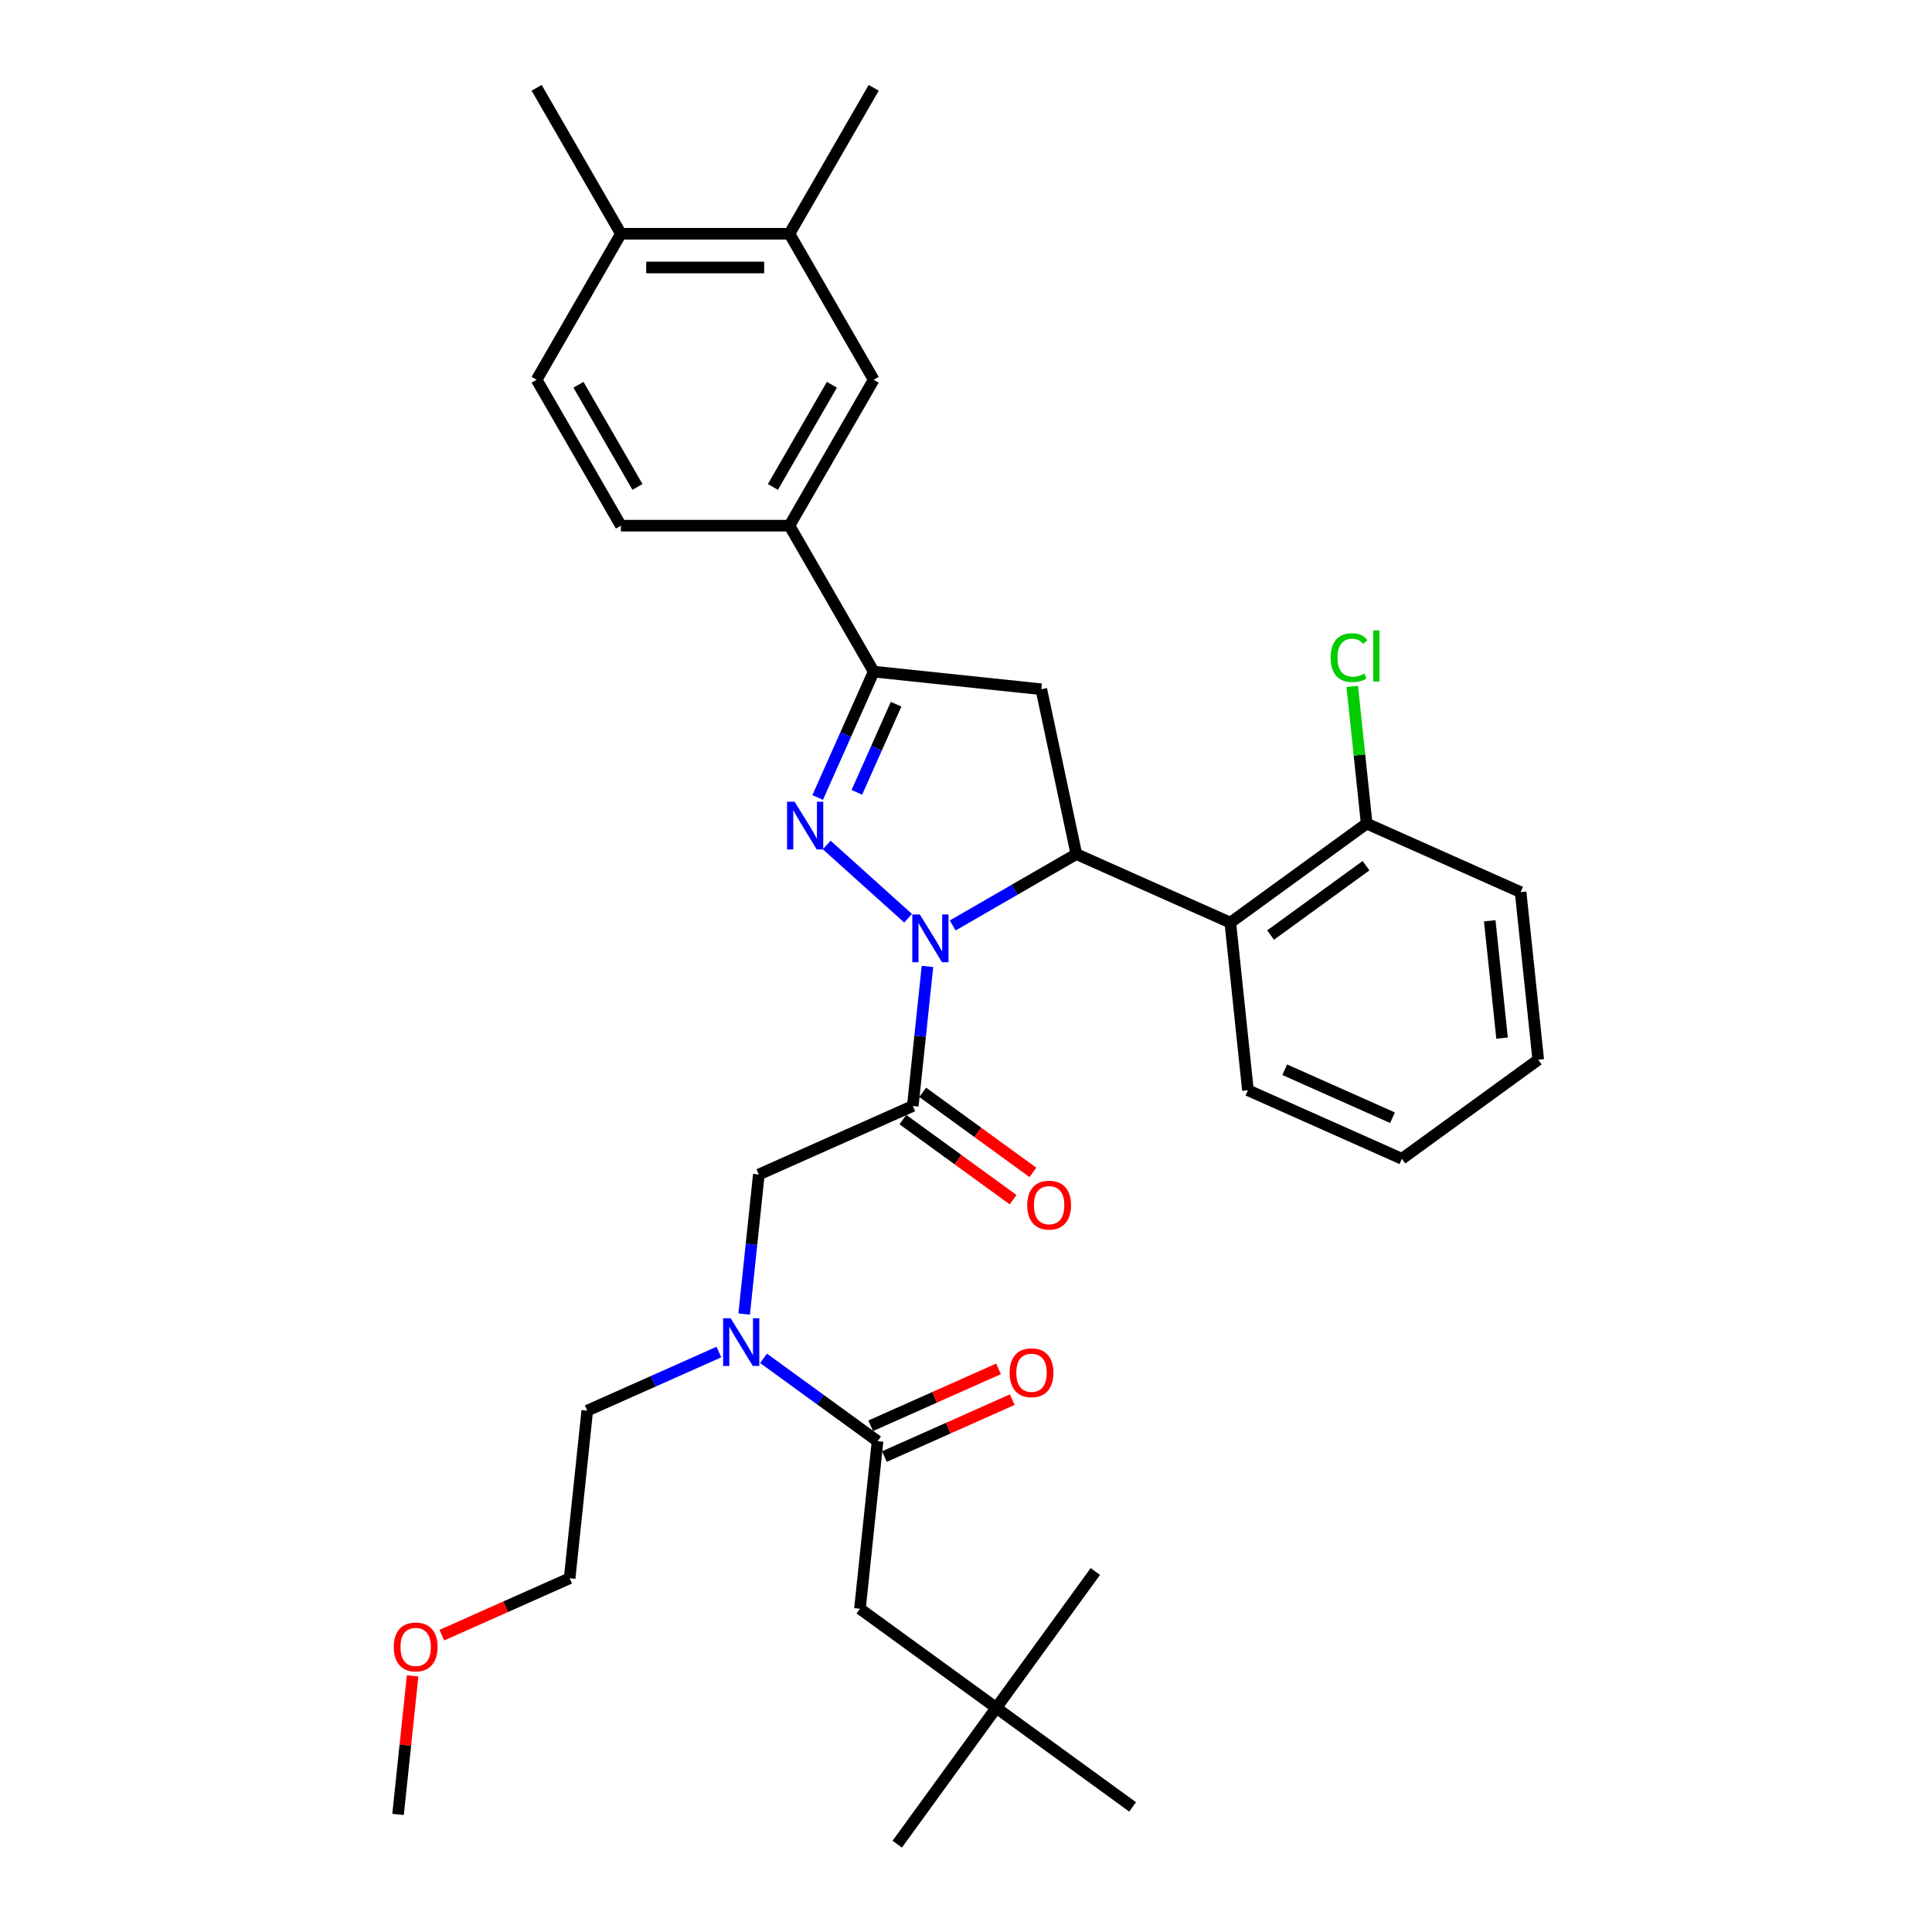 <?xml version='1.0' encoding='iso-8859-1'?>
<svg version='1.1' baseProfile='full'
              xmlns='http://www.w3.org/2000/svg'
                      xmlns:rdkit='http://www.rdkit.org/xml'
                      xmlns:xlink='http://www.w3.org/1999/xlink'
                  xml:space='preserve'
width='1000px' height='1000px' viewBox='0 0 1000 1000'>
<!-- END OF HEADER -->
<rect style='opacity:1.0;fill:#FFFFFF;stroke:none' width='1000' height='1000' x='0' y='0'> </rect>
<path class='bond-0' d='M 372.1,699.817 L 338.03,714.986' style='fill:none;fill-rule:evenodd;stroke:#0000FF;stroke-width:6px;stroke-linecap:butt;stroke-linejoin:miter;stroke-opacity:1' />
<path class='bond-0' d='M 338.03,714.986 L 303.96,730.155' style='fill:none;fill-rule:evenodd;stroke:#000000;stroke-width:6px;stroke-linecap:butt;stroke-linejoin:miter;stroke-opacity:1' />
<path class='bond-1' d='M 385.177,680.143 L 388.972,644.032' style='fill:none;fill-rule:evenodd;stroke:#0000FF;stroke-width:6px;stroke-linecap:butt;stroke-linejoin:miter;stroke-opacity:1' />
<path class='bond-1' d='M 388.972,644.032 L 392.768,607.922' style='fill:none;fill-rule:evenodd;stroke:#000000;stroke-width:6px;stroke-linecap:butt;stroke-linejoin:miter;stroke-opacity:1' />
<path class='bond-2' d='M 395.199,703.066 L 424.71,724.507' style='fill:none;fill-rule:evenodd;stroke:#0000FF;stroke-width:6px;stroke-linecap:butt;stroke-linejoin:miter;stroke-opacity:1' />
<path class='bond-2' d='M 424.71,724.507 L 454.221,745.948' style='fill:none;fill-rule:evenodd;stroke:#000000;stroke-width:6px;stroke-linecap:butt;stroke-linejoin:miter;stroke-opacity:1' />
<path class='bond-3' d='M 515.674,883.974 L 445.103,832.701' style='fill:none;fill-rule:evenodd;stroke:#000000;stroke-width:6px;stroke-linecap:butt;stroke-linejoin:miter;stroke-opacity:1' />
<path class='bond-4' d='M 515.674,883.974 L 464.401,954.545' style='fill:none;fill-rule:evenodd;stroke:#000000;stroke-width:6px;stroke-linecap:butt;stroke-linejoin:miter;stroke-opacity:1' />
<path class='bond-5' d='M 515.674,883.974 L 566.947,813.403' style='fill:none;fill-rule:evenodd;stroke:#000000;stroke-width:6px;stroke-linecap:butt;stroke-linejoin:miter;stroke-opacity:1' />
<path class='bond-6' d='M 515.674,883.974 L 586.245,935.247' style='fill:none;fill-rule:evenodd;stroke:#000000;stroke-width:6px;stroke-linecap:butt;stroke-linejoin:miter;stroke-opacity:1' />
<path class='bond-7' d='M 467.33,579.499 L 495.855,600.224' style='fill:none;fill-rule:evenodd;stroke:#000000;stroke-width:6px;stroke-linecap:butt;stroke-linejoin:miter;stroke-opacity:1' />
<path class='bond-7' d='M 495.855,600.224 L 524.38,620.949' style='fill:none;fill-rule:evenodd;stroke:#FF0000;stroke-width:6px;stroke-linecap:butt;stroke-linejoin:miter;stroke-opacity:1' />
<path class='bond-7' d='M 477.584,565.385 L 506.11,586.11' style='fill:none;fill-rule:evenodd;stroke:#000000;stroke-width:6px;stroke-linecap:butt;stroke-linejoin:miter;stroke-opacity:1' />
<path class='bond-7' d='M 506.11,586.11 L 534.635,606.835' style='fill:none;fill-rule:evenodd;stroke:#FF0000;stroke-width:6px;stroke-linecap:butt;stroke-linejoin:miter;stroke-opacity:1' />
<path class='bond-8' d='M 472.457,572.442 L 392.768,607.922' style='fill:none;fill-rule:evenodd;stroke:#000000;stroke-width:6px;stroke-linecap:butt;stroke-linejoin:miter;stroke-opacity:1' />
<path class='bond-9' d='M 472.457,572.442 L 476.252,536.332' style='fill:none;fill-rule:evenodd;stroke:#000000;stroke-width:6px;stroke-linecap:butt;stroke-linejoin:miter;stroke-opacity:1' />
<path class='bond-9' d='M 476.252,536.332 L 480.048,500.222' style='fill:none;fill-rule:evenodd;stroke:#0000FF;stroke-width:6px;stroke-linecap:butt;stroke-linejoin:miter;stroke-opacity:1' />
<path class='bond-10' d='M 457.769,753.917 L 490.853,739.187' style='fill:none;fill-rule:evenodd;stroke:#000000;stroke-width:6px;stroke-linecap:butt;stroke-linejoin:miter;stroke-opacity:1' />
<path class='bond-10' d='M 490.853,739.187 L 523.937,724.457' style='fill:none;fill-rule:evenodd;stroke:#FF0000;stroke-width:6px;stroke-linecap:butt;stroke-linejoin:miter;stroke-opacity:1' />
<path class='bond-10' d='M 450.673,737.979 L 483.757,723.249' style='fill:none;fill-rule:evenodd;stroke:#000000;stroke-width:6px;stroke-linecap:butt;stroke-linejoin:miter;stroke-opacity:1' />
<path class='bond-10' d='M 483.757,723.249 L 516.841,708.519' style='fill:none;fill-rule:evenodd;stroke:#FF0000;stroke-width:6px;stroke-linecap:butt;stroke-linejoin:miter;stroke-opacity:1' />
<path class='bond-11' d='M 454.221,745.948 L 445.103,832.701' style='fill:none;fill-rule:evenodd;stroke:#000000;stroke-width:6px;stroke-linecap:butt;stroke-linejoin:miter;stroke-opacity:1' />
<path class='bond-12' d='M 228.674,846.368 L 261.758,831.638' style='fill:none;fill-rule:evenodd;stroke:#FF0000;stroke-width:6px;stroke-linecap:butt;stroke-linejoin:miter;stroke-opacity:1' />
<path class='bond-12' d='M 261.758,831.638 L 294.842,816.908' style='fill:none;fill-rule:evenodd;stroke:#000000;stroke-width:6px;stroke-linecap:butt;stroke-linejoin:miter;stroke-opacity:1' />
<path class='bond-13' d='M 213.57,867.444 L 209.802,903.293' style='fill:none;fill-rule:evenodd;stroke:#FF0000;stroke-width:6px;stroke-linecap:butt;stroke-linejoin:miter;stroke-opacity:1' />
<path class='bond-13' d='M 209.802,903.293 L 206.035,939.141' style='fill:none;fill-rule:evenodd;stroke:#000000;stroke-width:6px;stroke-linecap:butt;stroke-linejoin:miter;stroke-opacity:1' />
<path class='bond-14' d='M 303.96,730.155 L 294.842,816.908' style='fill:none;fill-rule:evenodd;stroke:#000000;stroke-width:6px;stroke-linecap:butt;stroke-linejoin:miter;stroke-opacity:1' />
<path class='bond-15' d='M 493.124,479.021 L 525.122,460.548' style='fill:none;fill-rule:evenodd;stroke:#0000FF;stroke-width:6px;stroke-linecap:butt;stroke-linejoin:miter;stroke-opacity:1' />
<path class='bond-15' d='M 525.122,460.548 L 557.119,442.074' style='fill:none;fill-rule:evenodd;stroke:#000000;stroke-width:6px;stroke-linecap:butt;stroke-linejoin:miter;stroke-opacity:1' />
<path class='bond-16' d='M 470.026,475.29 L 427.911,437.37' style='fill:none;fill-rule:evenodd;stroke:#0000FF;stroke-width:6px;stroke-linecap:butt;stroke-linejoin:miter;stroke-opacity:1' />
<path class='bond-17' d='M 452.23,347.631 L 408.615,272.087' style='fill:none;fill-rule:evenodd;stroke:#000000;stroke-width:6px;stroke-linecap:butt;stroke-linejoin:miter;stroke-opacity:1' />
<path class='bond-18' d='M 452.23,347.631 L 538.983,356.749' style='fill:none;fill-rule:evenodd;stroke:#000000;stroke-width:6px;stroke-linecap:butt;stroke-linejoin:miter;stroke-opacity:1' />
<path class='bond-19' d='M 452.23,347.631 L 437.725,380.209' style='fill:none;fill-rule:evenodd;stroke:#000000;stroke-width:6px;stroke-linecap:butt;stroke-linejoin:miter;stroke-opacity:1' />
<path class='bond-19' d='M 437.725,380.209 L 423.22,412.788' style='fill:none;fill-rule:evenodd;stroke:#0000FF;stroke-width:6px;stroke-linecap:butt;stroke-linejoin:miter;stroke-opacity:1' />
<path class='bond-19' d='M 463.816,364.501 L 453.663,387.305' style='fill:none;fill-rule:evenodd;stroke:#000000;stroke-width:6px;stroke-linecap:butt;stroke-linejoin:miter;stroke-opacity:1' />
<path class='bond-19' d='M 453.663,387.305 L 443.51,410.11' style='fill:none;fill-rule:evenodd;stroke:#0000FF;stroke-width:6px;stroke-linecap:butt;stroke-linejoin:miter;stroke-opacity:1' />
<path class='bond-20' d='M 538.983,356.749 L 557.119,442.074' style='fill:none;fill-rule:evenodd;stroke:#000000;stroke-width:6px;stroke-linecap:butt;stroke-linejoin:miter;stroke-opacity:1' />
<path class='bond-21' d='M 557.119,442.074 L 636.809,477.554' style='fill:none;fill-rule:evenodd;stroke:#000000;stroke-width:6px;stroke-linecap:butt;stroke-linejoin:miter;stroke-opacity:1' />
<path class='bond-22' d='M 408.615,272.087 L 452.23,196.543' style='fill:none;fill-rule:evenodd;stroke:#000000;stroke-width:6px;stroke-linecap:butt;stroke-linejoin:miter;stroke-opacity:1' />
<path class='bond-22' d='M 400.048,252.032 L 430.579,199.151' style='fill:none;fill-rule:evenodd;stroke:#000000;stroke-width:6px;stroke-linecap:butt;stroke-linejoin:miter;stroke-opacity:1' />
<path class='bond-23' d='M 408.615,272.087 L 321.384,272.087' style='fill:none;fill-rule:evenodd;stroke:#000000;stroke-width:6px;stroke-linecap:butt;stroke-linejoin:miter;stroke-opacity:1' />
<path class='bond-24' d='M 452.23,196.543 L 408.615,120.999' style='fill:none;fill-rule:evenodd;stroke:#000000;stroke-width:6px;stroke-linecap:butt;stroke-linejoin:miter;stroke-opacity:1' />
<path class='bond-25' d='M 636.809,477.554 L 707.38,426.281' style='fill:none;fill-rule:evenodd;stroke:#000000;stroke-width:6px;stroke-linecap:butt;stroke-linejoin:miter;stroke-opacity:1' />
<path class='bond-25' d='M 657.649,483.977 L 707.049,448.086' style='fill:none;fill-rule:evenodd;stroke:#000000;stroke-width:6px;stroke-linecap:butt;stroke-linejoin:miter;stroke-opacity:1' />
<path class='bond-26' d='M 636.809,477.554 L 645.927,564.307' style='fill:none;fill-rule:evenodd;stroke:#000000;stroke-width:6px;stroke-linecap:butt;stroke-linejoin:miter;stroke-opacity:1' />
<path class='bond-27' d='M 707.38,426.281 L 703.648,390.773' style='fill:none;fill-rule:evenodd;stroke:#000000;stroke-width:6px;stroke-linecap:butt;stroke-linejoin:miter;stroke-opacity:1' />
<path class='bond-27' d='M 703.648,390.773 L 699.916,355.264' style='fill:none;fill-rule:evenodd;stroke:#00CC00;stroke-width:6px;stroke-linecap:butt;stroke-linejoin:miter;stroke-opacity:1' />
<path class='bond-28' d='M 707.38,426.281 L 787.069,461.761' style='fill:none;fill-rule:evenodd;stroke:#000000;stroke-width:6px;stroke-linecap:butt;stroke-linejoin:miter;stroke-opacity:1' />
<path class='bond-29' d='M 645.927,564.307 L 725.616,599.787' style='fill:none;fill-rule:evenodd;stroke:#000000;stroke-width:6px;stroke-linecap:butt;stroke-linejoin:miter;stroke-opacity:1' />
<path class='bond-29' d='M 664.976,553.691 L 720.759,578.527' style='fill:none;fill-rule:evenodd;stroke:#000000;stroke-width:6px;stroke-linecap:butt;stroke-linejoin:miter;stroke-opacity:1' />
<path class='bond-30' d='M 787.069,461.761 L 796.187,548.514' style='fill:none;fill-rule:evenodd;stroke:#000000;stroke-width:6px;stroke-linecap:butt;stroke-linejoin:miter;stroke-opacity:1' />
<path class='bond-30' d='M 771.086,476.597 L 777.469,537.324' style='fill:none;fill-rule:evenodd;stroke:#000000;stroke-width:6px;stroke-linecap:butt;stroke-linejoin:miter;stroke-opacity:1' />
<path class='bond-31' d='M 725.616,599.787 L 796.187,548.514' style='fill:none;fill-rule:evenodd;stroke:#000000;stroke-width:6px;stroke-linecap:butt;stroke-linejoin:miter;stroke-opacity:1' />
<path class='bond-32' d='M 408.615,120.999 L 452.23,45.455' style='fill:none;fill-rule:evenodd;stroke:#000000;stroke-width:6px;stroke-linecap:butt;stroke-linejoin:miter;stroke-opacity:1' />
<path class='bond-33' d='M 408.615,120.999 L 321.384,120.999' style='fill:none;fill-rule:evenodd;stroke:#000000;stroke-width:6px;stroke-linecap:butt;stroke-linejoin:miter;stroke-opacity:1' />
<path class='bond-33' d='M 395.53,138.445 L 334.468,138.445' style='fill:none;fill-rule:evenodd;stroke:#000000;stroke-width:6px;stroke-linecap:butt;stroke-linejoin:miter;stroke-opacity:1' />
<path class='bond-34' d='M 321.384,120.999 L 277.768,196.543' style='fill:none;fill-rule:evenodd;stroke:#000000;stroke-width:6px;stroke-linecap:butt;stroke-linejoin:miter;stroke-opacity:1' />
<path class='bond-35' d='M 321.384,120.999 L 277.768,45.455' style='fill:none;fill-rule:evenodd;stroke:#000000;stroke-width:6px;stroke-linecap:butt;stroke-linejoin:miter;stroke-opacity:1' />
<path class='bond-36' d='M 321.384,272.087 L 277.768,196.543' style='fill:none;fill-rule:evenodd;stroke:#000000;stroke-width:6px;stroke-linecap:butt;stroke-linejoin:miter;stroke-opacity:1' />
<path class='bond-36' d='M 329.95,252.032 L 299.419,199.151' style='fill:none;fill-rule:evenodd;stroke:#000000;stroke-width:6px;stroke-linecap:butt;stroke-linejoin:miter;stroke-opacity:1' />
<path  class='atom-0' d='M 378.189 682.323
L 386.284 695.408
Q 387.086 696.699, 388.377 699.037
Q 389.668 701.375, 389.738 701.514
L 389.738 682.323
L 393.018 682.323
L 393.018 707.027
L 389.634 707.027
L 380.945 692.721
Q 379.934 691.046, 378.852 689.127
Q 377.805 687.208, 377.491 686.615
L 377.491 707.027
L 374.281 707.027
L 374.281 682.323
L 378.189 682.323
' fill='#0000FF'/>
<path  class='atom-3' d='M 531.688 623.785
Q 531.688 617.853, 534.619 614.539
Q 537.55 611.224, 543.028 611.224
Q 548.506 611.224, 551.437 614.539
Q 554.368 617.853, 554.368 623.785
Q 554.368 629.787, 551.402 633.206
Q 548.437 636.591, 543.028 636.591
Q 537.585 636.591, 534.619 633.206
Q 531.688 629.821, 531.688 623.785
M 543.028 633.799
Q 546.797 633.799, 548.82 631.287
Q 550.879 628.74, 550.879 623.785
Q 550.879 618.935, 548.82 616.493
Q 546.797 614.015, 543.028 614.015
Q 539.26 614.015, 537.201 616.458
Q 535.177 618.9, 535.177 623.785
Q 535.177 628.775, 537.201 631.287
Q 539.26 633.799, 543.028 633.799
' fill='#FF0000'/>
<path  class='atom-6' d='M 522.57 710.538
Q 522.57 704.606, 525.501 701.292
Q 528.432 697.977, 533.91 697.977
Q 539.388 697.977, 542.319 701.292
Q 545.25 704.606, 545.25 710.538
Q 545.25 716.54, 542.284 719.959
Q 539.318 723.344, 533.91 723.344
Q 528.467 723.344, 525.501 719.959
Q 522.57 716.574, 522.57 710.538
M 533.91 720.552
Q 537.678 720.552, 539.702 718.04
Q 541.761 715.493, 541.761 710.538
Q 541.761 705.688, 539.702 703.246
Q 537.678 700.768, 533.91 700.768
Q 530.142 700.768, 528.083 703.211
Q 526.059 705.653, 526.059 710.538
Q 526.059 715.528, 528.083 718.04
Q 530.142 720.552, 533.91 720.552
' fill='#FF0000'/>
<path  class='atom-9' d='M 203.813 852.458
Q 203.813 846.526, 206.744 843.211
Q 209.675 839.897, 215.153 839.897
Q 220.631 839.897, 223.562 843.211
Q 226.493 846.526, 226.493 852.458
Q 226.493 858.459, 223.527 861.879
Q 220.561 865.263, 215.153 865.263
Q 209.71 865.263, 206.744 861.879
Q 203.813 858.494, 203.813 852.458
M 215.153 862.472
Q 218.921 862.472, 220.945 859.96
Q 223.004 857.413, 223.004 852.458
Q 223.004 847.608, 220.945 845.165
Q 218.921 842.688, 215.153 842.688
Q 211.384 842.688, 209.326 845.131
Q 207.302 847.573, 207.302 852.458
Q 207.302 857.448, 209.326 859.96
Q 211.384 862.472, 215.153 862.472
' fill='#FF0000'/>
<path  class='atom-11' d='M 476.114 473.337
L 484.209 486.422
Q 485.012 487.713, 486.303 490.051
Q 487.594 492.389, 487.664 492.528
L 487.664 473.337
L 490.944 473.337
L 490.944 498.041
L 487.559 498.041
L 478.871 483.735
Q 477.859 482.06, 476.777 480.141
Q 475.731 478.222, 475.417 477.629
L 475.417 498.041
L 472.207 498.041
L 472.207 473.337
L 476.114 473.337
' fill='#0000FF'/>
<path  class='atom-15' d='M 411.289 414.969
L 419.384 428.053
Q 420.187 429.344, 421.478 431.682
Q 422.769 434.02, 422.839 434.159
L 422.839 414.969
L 426.119 414.969
L 426.119 439.672
L 422.734 439.672
L 414.046 425.366
Q 413.034 423.692, 411.952 421.773
Q 410.905 419.853, 410.591 419.26
L 410.591 439.672
L 407.381 439.672
L 407.381 414.969
L 411.289 414.969
' fill='#0000FF'/>
<path  class='atom-20' d='M 688.736 340.383
Q 688.736 334.242, 691.597 331.032
Q 694.493 327.787, 699.971 327.787
Q 705.066 327.787, 707.787 331.38
L 705.484 333.265
Q 703.496 330.648, 699.971 330.648
Q 696.238 330.648, 694.249 333.16
Q 692.295 335.637, 692.295 340.383
Q 692.295 345.268, 694.319 347.78
Q 696.378 350.292, 700.355 350.292
Q 703.077 350.292, 706.252 348.652
L 707.229 351.269
Q 705.938 352.106, 703.984 352.595
Q 702.03 353.083, 699.867 353.083
Q 694.493 353.083, 691.597 349.804
Q 688.736 346.524, 688.736 340.383
' fill='#00CC00'/>
<path  class='atom-20' d='M 710.788 326.286
L 713.998 326.286
L 713.998 352.769
L 710.788 352.769
L 710.788 326.286
' fill='#00CC00'/>
</svg>
